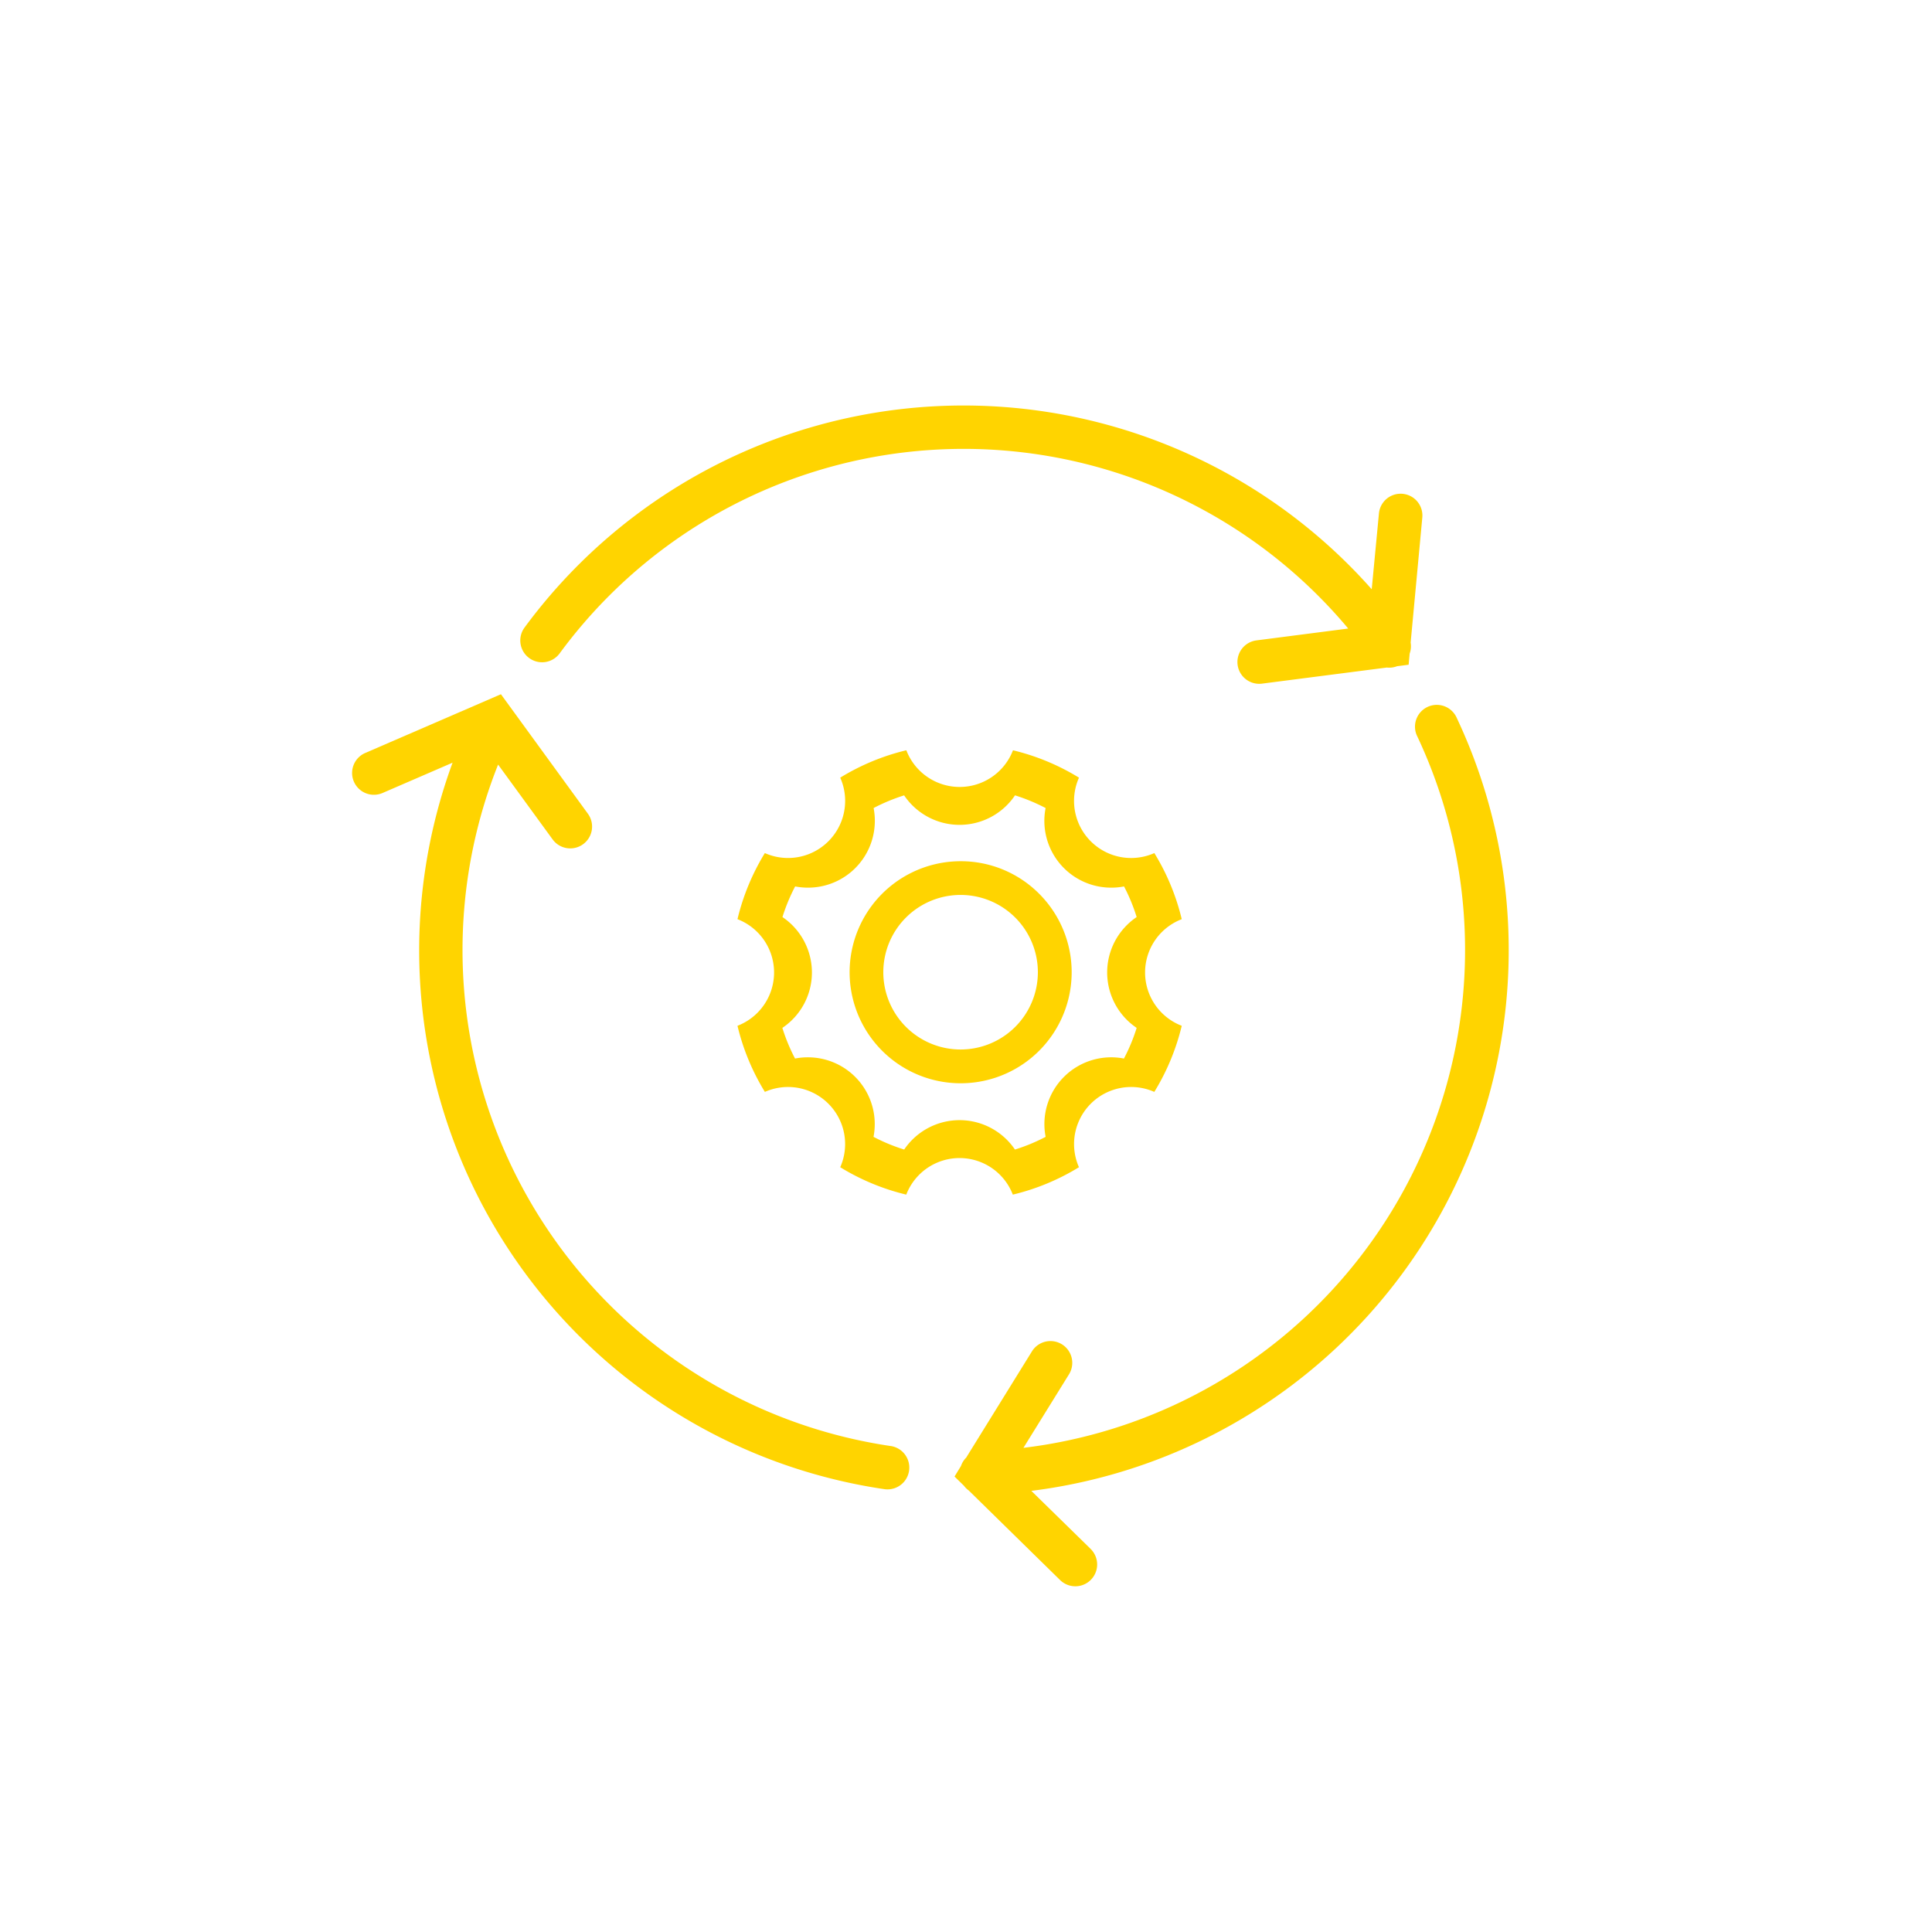 <svg id="Ebene_1" data-name="Ebene 1" xmlns="http://www.w3.org/2000/svg" viewBox="0 0 600 600"><defs><style>.cls-1{fill:#ffd400;}</style></defs><title>schnelle-agile-implementierung</title><path class="cls-1" d="M164.34,204.36a6.77,6.77,0,0,0,9.46-1.44h0a155.7,155.7,0,0,1,244.9-7.72l-28.5,3.68a6.77,6.77,0,1,0,1.73,13.43l38.77-5a6.62,6.62,0,0,0,3.17-.41l3.59-.46.32-3.46a6.77,6.77,0,0,0,.31-3.43l3.62-38.83a6.76,6.76,0,1,0-13.47-1.25L426,183A169.29,169.29,0,0,0,162.9,194.89,6.77,6.77,0,0,0,164.34,204.36Z"/><path class="cls-1" d="M276.69,449.09h0a155.69,155.69,0,0,1-122-211.64l16.94,23.25a6.76,6.76,0,1,0,10.94-8l-27-37.1-42.14,18.24a6.77,6.77,0,0,0,5.38,12.43h0l21.74-9.41A169.11,169.11,0,0,0,274.72,462.48a6.77,6.77,0,0,0,2-13.39Z"/><path class="cls-1" d="M338.68,481h0l-18.39-18A169.23,169.23,0,0,0,452.43,223a6.77,6.77,0,1,0-12.24,5.77h0A155.72,155.72,0,0,1,317.84,449.64l14.25-23a6.77,6.77,0,0,0-11.51-7.12l-20.53,33.17a6.59,6.59,0,0,0-1.61,2.59l-2,3.27,2.94,2.88a6.43,6.43,0,0,0,1.46,1.44l28.38,27.83a6.77,6.77,0,0,0,9.48-9.67Z"/><path class="cls-1" d="M298.32,267.46a34.48,34.48,0,1,0,24.4,10.1A34.31,34.31,0,0,0,298.32,267.46Zm0,58.47a24,24,0,1,1,24-24A24,24,0,0,1,298.32,325.93Z"/><path class="cls-1" d="M280.78,247a20.76,20.76,0,0,0,34.44,0,58.35,58.35,0,0,1,9.5,3.94,20.75,20.75,0,0,0,20.36,24.73,20.26,20.26,0,0,0,4-.38A56.73,56.73,0,0,1,353,284.8a21,21,0,0,0-5.42,5.33A20.75,20.75,0,0,0,353,319.22a55.72,55.72,0,0,1-3.95,9.52,20.74,20.74,0,0,0-24.32,24.32A56.83,56.83,0,0,1,315.2,357a20.77,20.77,0,0,0-34.4,0,56.83,56.83,0,0,1-9.52-3.94,20.74,20.74,0,0,0-20.37-24.7,20.14,20.14,0,0,0-4,.38,56.49,56.49,0,0,1-3.94-9.52A20.71,20.71,0,0,0,252.15,302,20.79,20.79,0,0,0,243,284.8a56.73,56.73,0,0,1,3.94-9.51,21,21,0,0,0,4,.38,20.73,20.73,0,0,0,20.43-17.13,20.87,20.87,0,0,0-.06-7.6,58,58,0,0,1,9.5-3.94m33.78-14a17.73,17.73,0,0,1-33.12,0,70.66,70.66,0,0,0-20.53,8.51,17.74,17.74,0,0,1-23.41,23.42,70.92,70.92,0,0,0-8.5,20.53,17.74,17.74,0,0,1,0,33.11,70.66,70.66,0,0,0,8.51,20.53,17.73,17.73,0,0,1,23.4,23.39A70.66,70.66,0,0,0,281.45,371a17.73,17.73,0,0,1,33.09,0,70.61,70.61,0,0,0,20.54-8.51,17.73,17.73,0,0,1,23.4-23.39A70.66,70.66,0,0,0,367,318.57a17.73,17.73,0,0,1,0-33.11,70.66,70.66,0,0,0-8.51-20.53,17.73,17.73,0,0,1-23.4-23.42A70.66,70.66,0,0,0,314.56,233Z"/></svg>